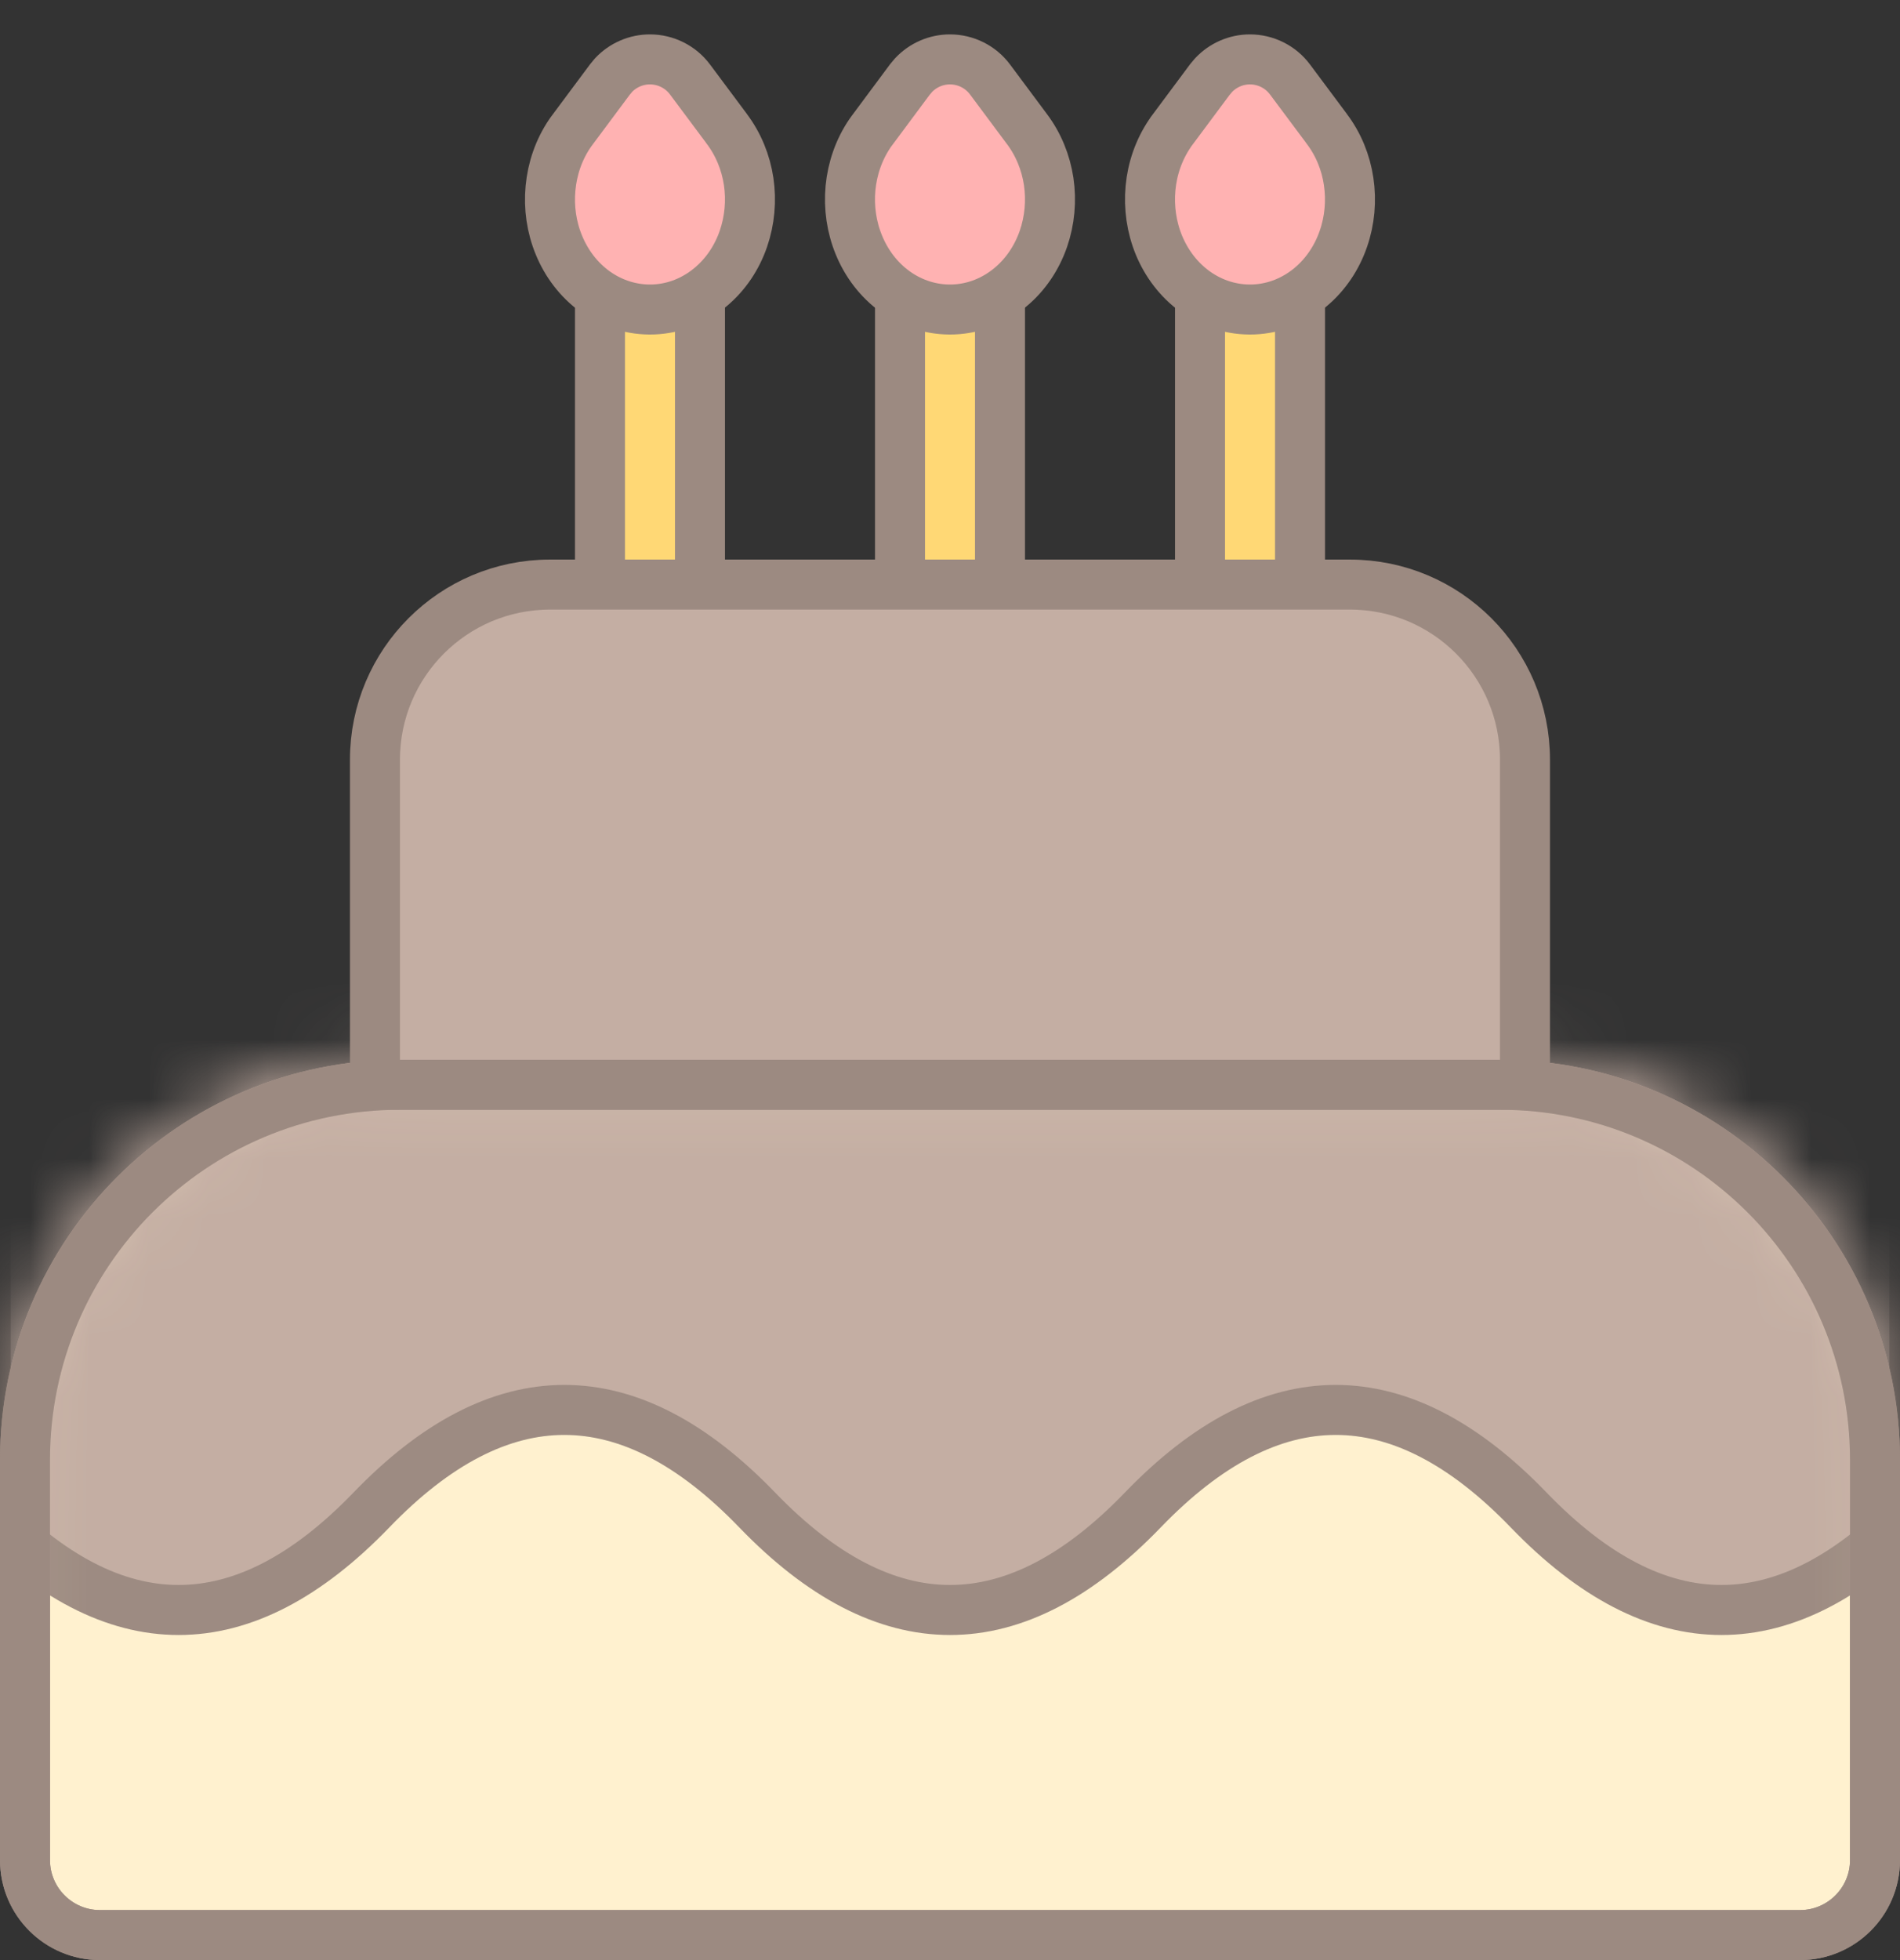 <svg width="32" height="33" viewBox="0 0 32 33" fill="none" xmlns="http://www.w3.org/2000/svg">
<rect x="0" y="0" width="32" height="33" fill="#333333" stroke="none"/>
<path d="M6.737 18.263H25.263C28.751 18.263 31.579 21.091 31.579 24.579V31.316C31.579 32.013 31.013 32.579 30.315 32.579H1.685C0.987 32.579 0.421 32.013 0.421 31.316V24.579C0.421 21.091 3.249 18.263 6.737 18.263Z" fill="#FFF1CF" stroke="#9C8A81" stroke-width="0.842"/>
<mask id="mask0_254_90" style="mask-type:alpha" maskUnits="userSpaceOnUse" x="0" y="17" width="32" height="16">
<path d="M6.737 18.263H25.263C28.751 18.263 31.579 21.091 31.579 24.579V31.316C31.579 32.013 31.013 32.579 30.315 32.579H1.685C0.987 32.579 0.421 32.013 0.421 31.316V24.579C0.421 21.091 3.249 18.263 6.737 18.263Z" fill="#FFF1CF" stroke="#9C8A81" stroke-width="0.842"/>
</mask>
<g mask="url(#mask0_254_90)">
<path d="M6.256 25.421C4.091 27.667 1.925 27.667 -0.24 25.421V16.158H32.241V25.421C30.076 27.667 27.91 27.667 25.745 25.421C23.579 23.176 21.414 23.176 19.248 25.421C17.083 27.667 14.918 27.667 12.752 25.421C10.587 23.176 8.421 23.176 6.256 25.421Z" fill="#C4AEA3"/>
<path d="M6.256 25.421C4.091 27.667 1.925 27.667 -0.24 25.421V16.158H32.241V25.421C30.076 27.667 27.91 27.667 25.745 25.421C23.579 23.176 21.414 23.176 19.248 25.421C17.083 27.667 14.918 27.667 12.752 25.421C10.587 23.176 8.421 23.176 6.256 25.421Z" stroke="#C4AEA3" stroke-width="0.842"/>
<path d="M6.256 25.421C4.091 27.667 1.925 27.667 -0.24 25.421V16.158H32.241V25.421C30.076 27.667 27.91 27.667 25.745 25.421C23.579 23.176 21.414 23.176 19.248 25.421C17.083 27.667 14.918 27.667 12.752 25.421C10.587 23.176 8.421 23.176 6.256 25.421Z" stroke="black" stroke-opacity="0.2" stroke-width="0.842"/>
</g>
<path d="M6.737 18.263H25.263C28.751 18.263 31.579 21.091 31.579 24.579V31.316C31.579 32.013 31.013 32.579 30.315 32.579H1.685C0.987 32.579 0.421 32.013 0.421 31.316V24.579C0.421 21.091 3.249 18.263 6.737 18.263Z" stroke="#9C8A81" stroke-width="0.842"/>
<rect x="10.105" y="3.526" width="1.684" height="7.579" fill="#FFD875" stroke="#9C8A81" stroke-width="0.842"/>
<rect x="15.158" y="3.526" width="1.684" height="7.579" fill="#FFD875" stroke="#9C8A81" stroke-width="0.842"/>
<rect x="20.211" y="3.526" width="1.684" height="7.579" fill="#FFD875" stroke="#9C8A81" stroke-width="0.842"/>
<path d="M9.263 9.842H22.736C24.364 9.842 25.683 11.162 25.684 12.789V18.263H6.315V12.789C6.316 11.162 7.635 9.842 9.263 9.842Z" fill="#C4AEA3" stroke="#9C8A81" stroke-width="0.842"/>
<path d="M10.946 1C11.212 1 11.463 1.125 11.622 1.339L12.239 2.166H12.238C12.437 2.428 12.561 2.737 12.609 3.055C12.657 3.378 12.627 3.712 12.52 4.022C12.413 4.332 12.226 4.619 11.963 4.837C11.698 5.057 11.367 5.196 11.008 5.21C10.648 5.224 10.305 5.112 10.023 4.91C9.744 4.709 9.539 4.432 9.414 4.128C9.288 3.824 9.241 3.492 9.272 3.167C9.302 2.842 9.41 2.522 9.597 2.247C9.604 2.237 9.611 2.227 9.618 2.217L10.271 1.34L10.334 1.264C10.492 1.097 10.713 1 10.946 1Z" fill="#FFB2B2" stroke="#9C8A81" stroke-width="0.842" stroke-linecap="round" stroke-linejoin="round"/>
<path d="M15.999 1C16.265 1 16.516 1.125 16.675 1.339L17.291 2.166H17.291C17.49 2.428 17.614 2.737 17.662 3.055C17.71 3.378 17.68 3.712 17.573 4.022C17.465 4.332 17.279 4.619 17.016 4.837C16.751 5.057 16.42 5.196 16.06 5.21C15.7 5.224 15.358 5.112 15.076 4.91C14.797 4.709 14.592 4.432 14.467 4.128C14.341 3.824 14.294 3.492 14.324 3.167C14.355 2.842 14.463 2.522 14.65 2.247C14.657 2.237 14.663 2.227 14.671 2.217L15.323 1.34L15.387 1.264C15.545 1.097 15.766 1 15.999 1Z" fill="#FFB2B2" stroke="#9C8A81" stroke-width="0.842" stroke-linecap="round" stroke-linejoin="round"/>
<path d="M21.051 1C21.317 1 21.568 1.125 21.727 1.339L22.344 2.166H22.343C22.543 2.428 22.667 2.737 22.714 3.055C22.762 3.378 22.733 3.712 22.625 4.022C22.518 4.332 22.331 4.619 22.069 4.837C21.804 5.057 21.472 5.196 21.113 5.21C20.753 5.224 20.411 5.112 20.129 4.91C19.85 4.709 19.645 4.432 19.519 4.128C19.394 3.824 19.347 3.492 19.377 3.167C19.407 2.842 19.516 2.522 19.703 2.247C19.709 2.237 19.716 2.227 19.723 2.217L20.376 1.34L20.44 1.264C20.598 1.097 20.819 1 21.051 1Z" fill="#FFB2B2" stroke="#9C8A81" stroke-width="0.842" stroke-linecap="round" stroke-linejoin="round"/>
</svg>
